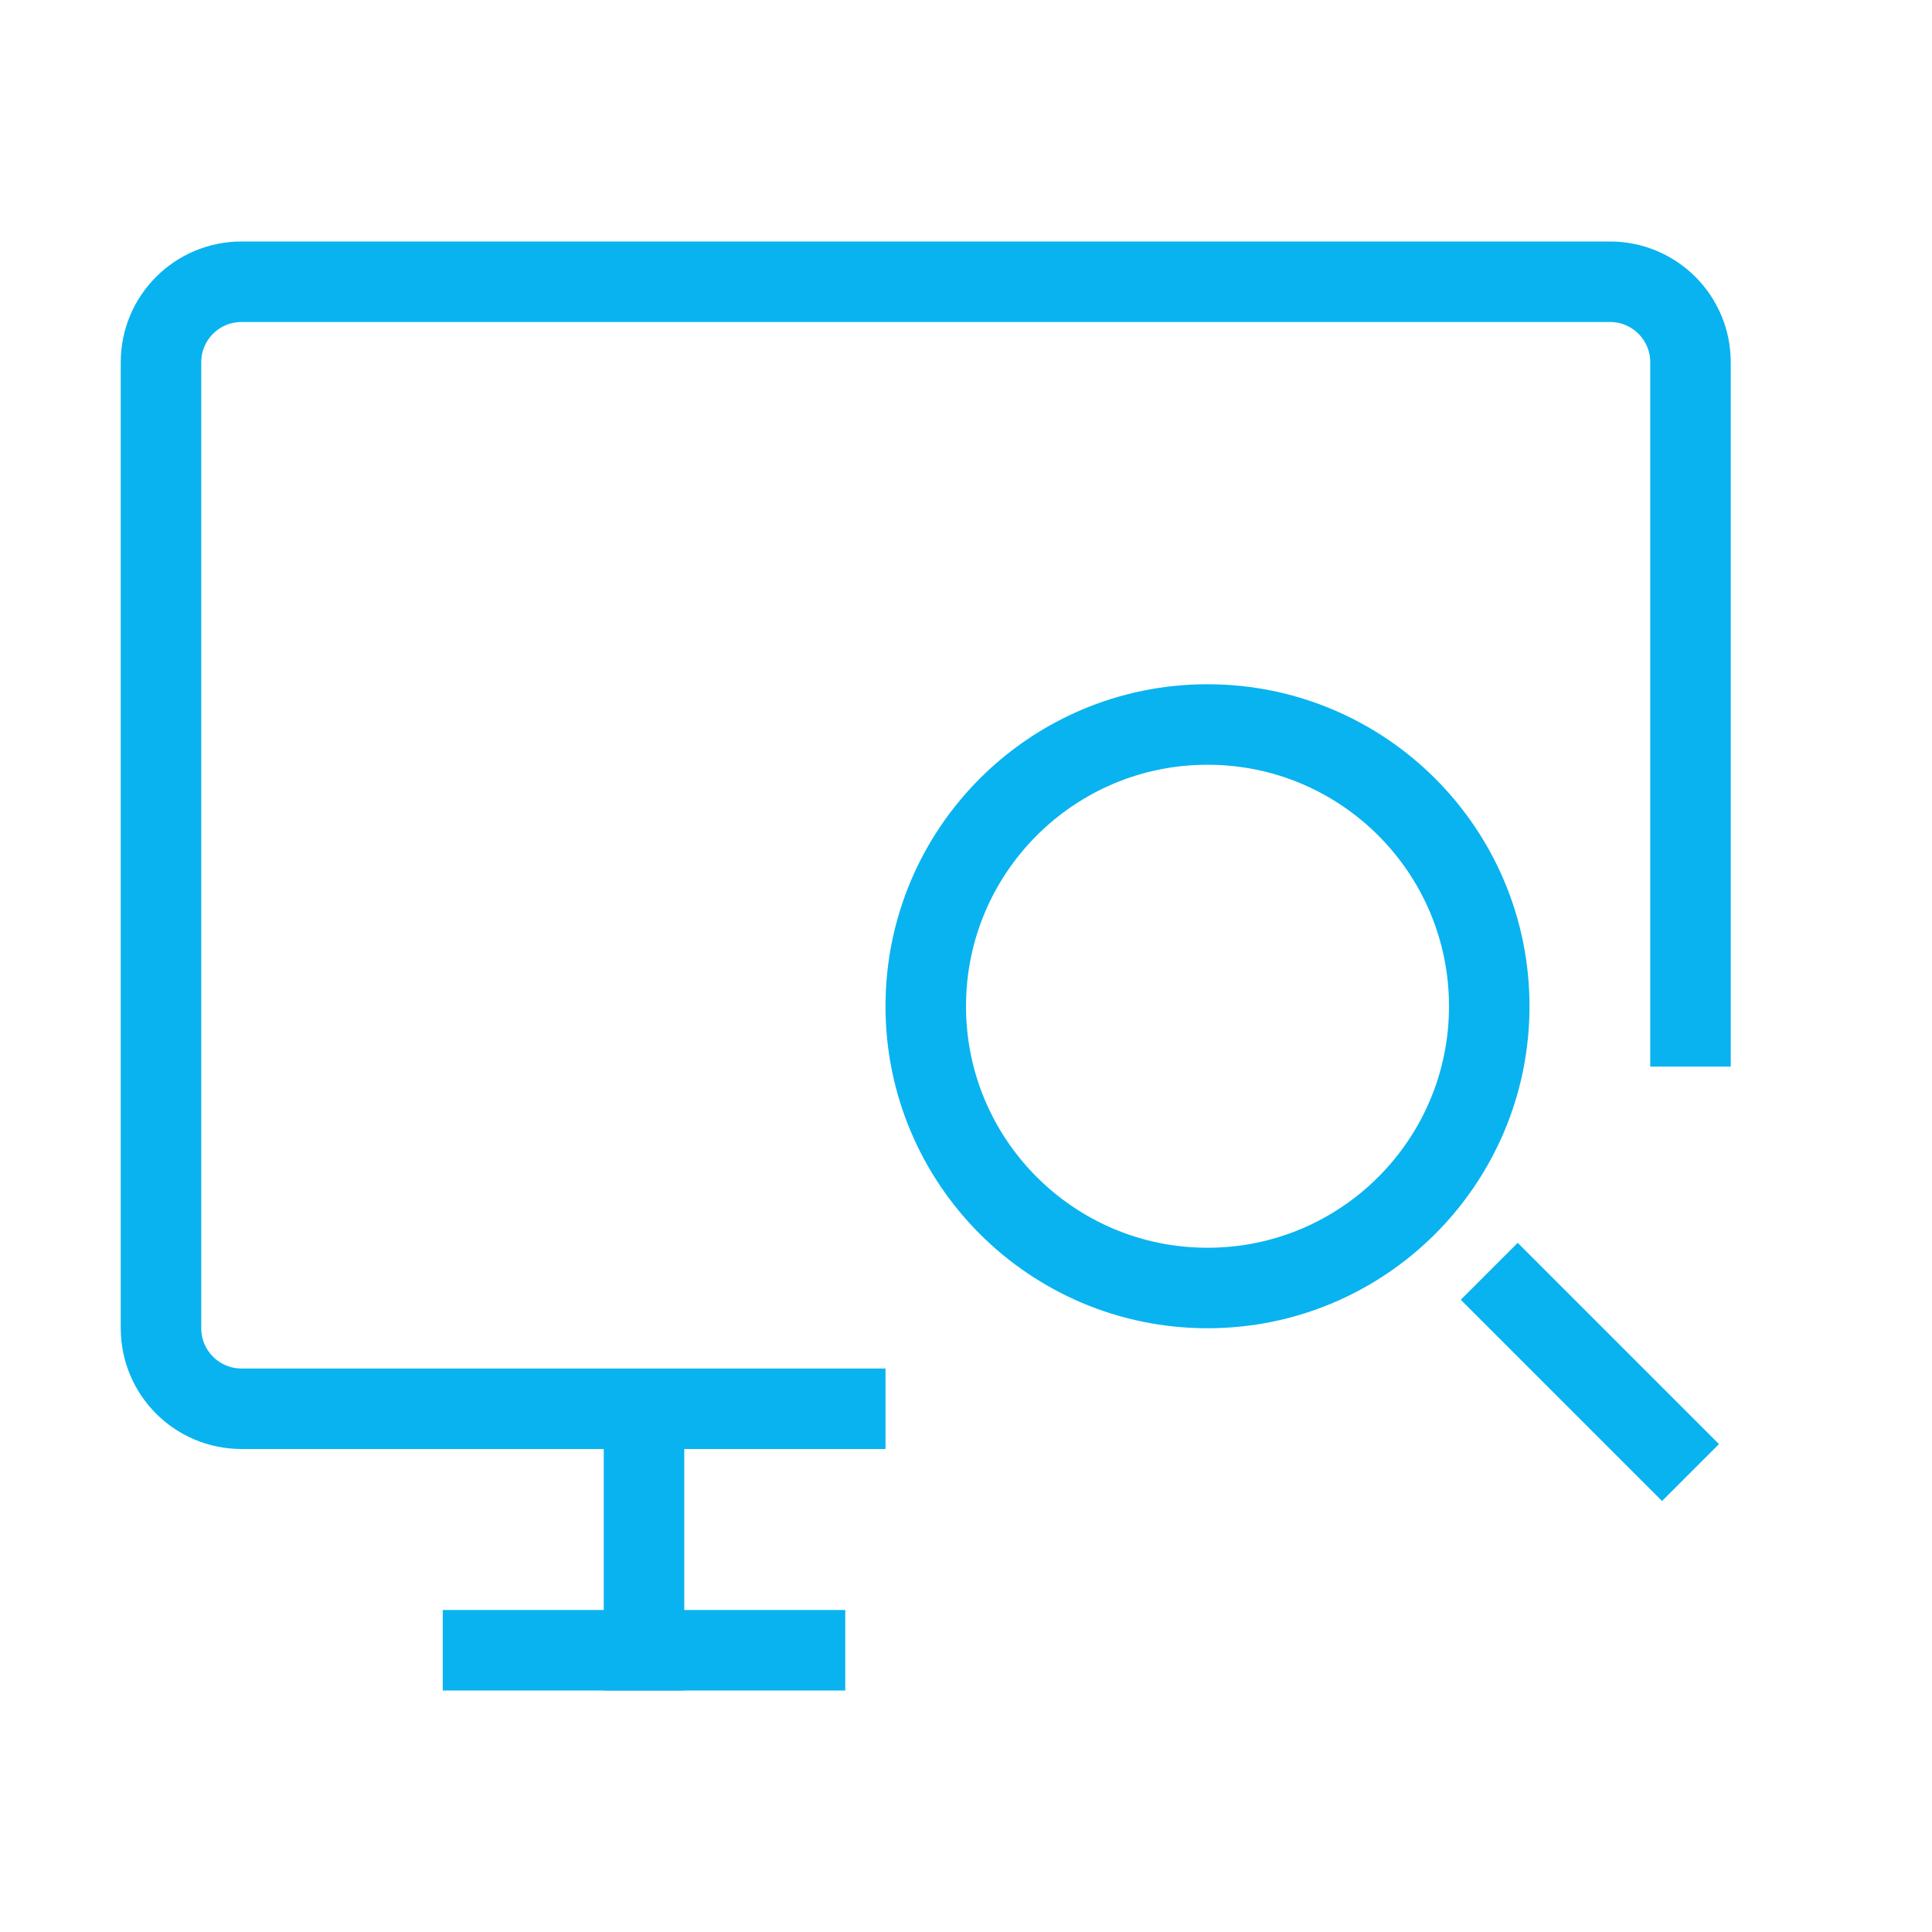 <svg width="48" height="48" viewBox="0 0 48 48" fill="none" xmlns="http://www.w3.org/2000/svg">
<path d="M11 41H21" stroke="#08B3F0" stroke-width="2"/>
<circle cx="30" cy="25" r="7" stroke="#08B3F0" stroke-width="2"/>
<path d="M37 31.585L42 36.585" stroke="#08B3F0" stroke-width="2"/>
<path d="M22 35H6C4.895 35 4 34.105 4 33V9C4 7.895 4.895 7 6 7H40C41.105 7 42 7.895 42 9V26.5" stroke="#08B3F0" stroke-width="2"/>
<path d="M16 35V42" stroke="#08B3F0" stroke-width="2"/>
</svg>
